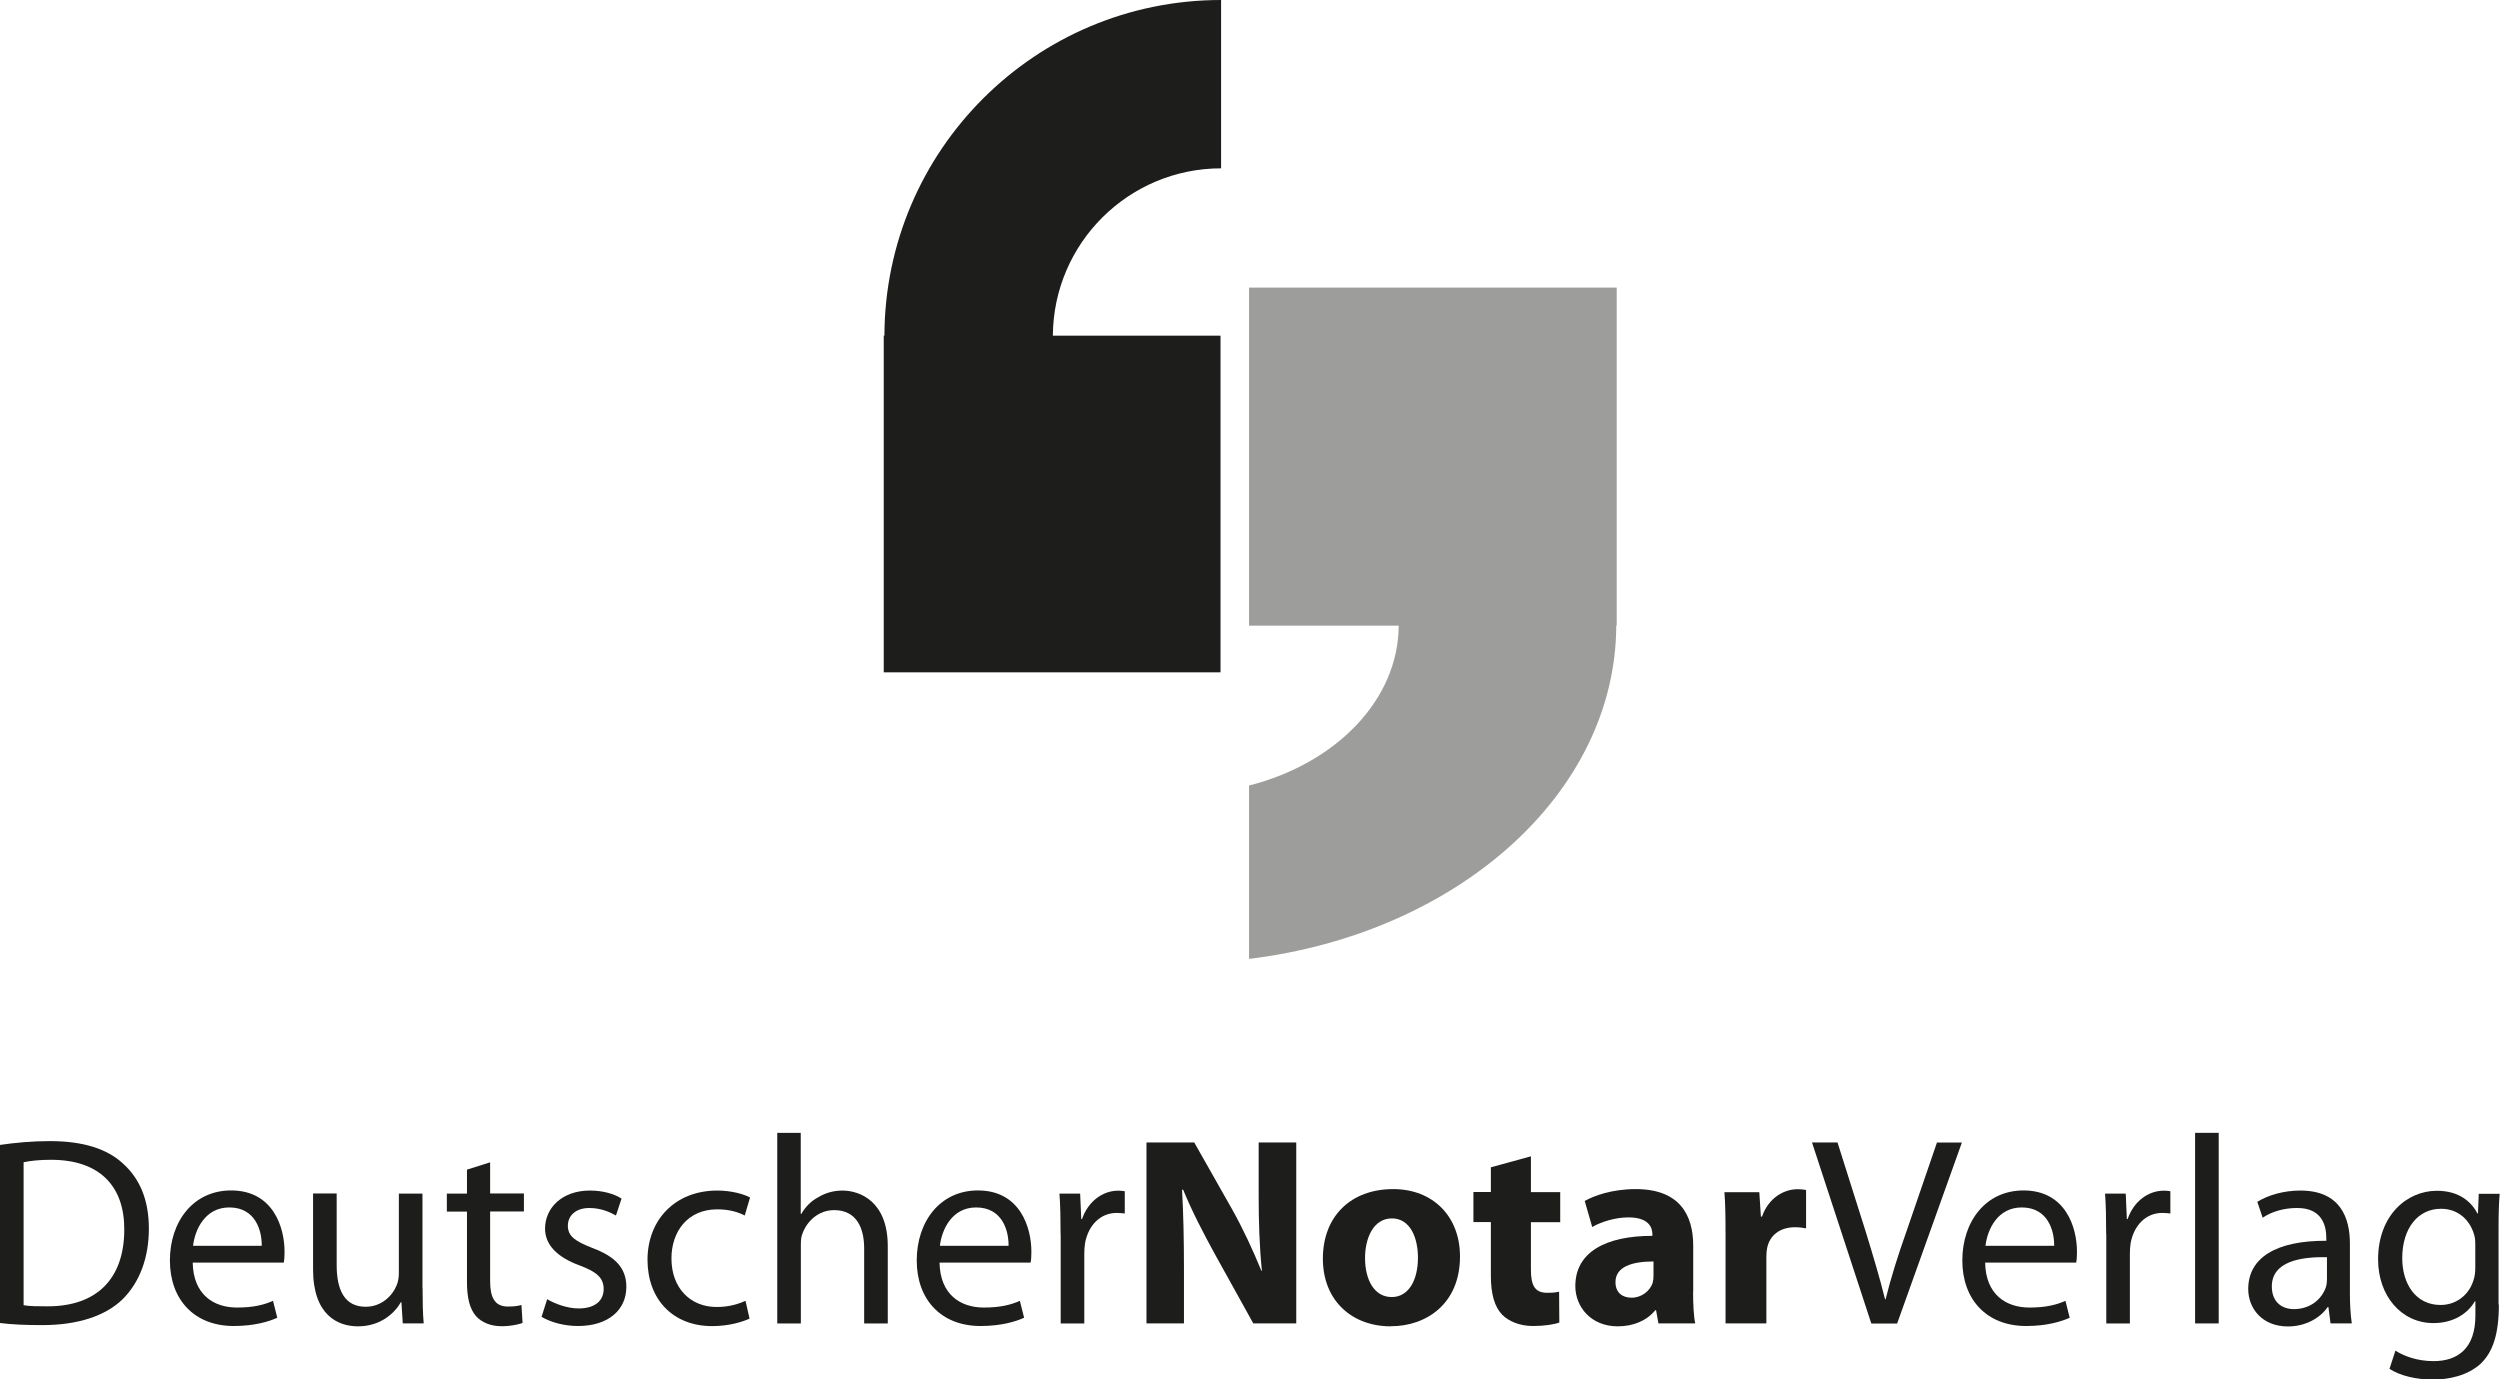 <?xml version="1.0" encoding="UTF-8"?>
<svg xmlns="http://www.w3.org/2000/svg" id="Ebene_1" viewBox="0 0 223.51 123.33">
  <defs>
    <style>.cls-1{fill:#9d9d9c;}.cls-2{fill:#1d1d1b;}</style>
  </defs>
  <path class="cls-2" d="m109.17,15.05V0c-16.6,0-30.05,13.43-30.1,30.01h-.06v30.1h30.11v-30.1h-14.99c.05-8.27,6.77-14.96,15.05-14.96"></path>
  <path class="cls-1" d="m144.54,25.71h-32.87v30.23h13.38c-.04,6.67-5.64,12.32-13.38,14.29v15.5c18.56-2.26,32.78-14.74,32.83-29.8h.04v-30.23"></path>
  <path class="cls-2" d="m0,102.36c1.3-.19,2.81-.34,4.46-.34,3,0,5.14.7,6.55,2.02,1.46,1.32,2.3,3.19,2.3,5.81s-.84,4.8-2.33,6.29c-1.54,1.51-4.03,2.33-7.18,2.33-1.51,0-2.74-.05-3.82-.19v-15.91Zm2.11,14.33c.53.1,1.3.1,2.11.1,4.46.02,6.89-2.5,6.89-6.86.02-3.82-2.14-6.24-6.55-6.24-1.08,0-1.9.1-2.45.22v12.79Z"></path>
  <path class="cls-2" d="m17.23,112.89c.05,2.83,1.85,4.01,3.96,4.01,1.51,0,2.45-.26,3.22-.6l.38,1.51c-.74.34-2.04.74-3.89.74-3.55,0-5.71-2.38-5.71-5.86s2.09-6.26,5.47-6.26c3.79,0,4.78,3.34,4.78,5.47,0,.43-.02.74-.07.98h-8.14Zm6.17-1.51c.02-1.34-.55-3.43-2.9-3.43-2.16,0-3.07,1.97-3.24,3.43h6.14Z"></path>
  <path class="cls-2" d="m37.78,115.13c0,1.22.02,2.28.1,3.19h-1.87l-.12-1.9h-.05c-.53.94-1.78,2.16-3.84,2.16-1.82,0-4.01-1.03-4.01-5.09v-6.79h2.11v6.41c0,2.21.7,3.72,2.59,3.72,1.42,0,2.4-.98,2.78-1.94.12-.29.19-.67.19-1.08v-7.1h2.11v8.42Z"></path>
  <path class="cls-2" d="m43.82,103.92v2.78h3.02v1.61h-3.02v6.24c0,1.44.41,2.26,1.58,2.26.58,0,.91-.05,1.22-.14l.1,1.61c-.41.14-1.06.29-1.87.29-.98,0-1.78-.34-2.28-.89-.58-.65-.82-1.68-.82-3.05v-6.31h-1.8v-1.61h1.8v-2.14l2.06-.65Z"></path>
  <path class="cls-2" d="m48.93,116.16c.65.38,1.75.82,2.81.82,1.51,0,2.23-.74,2.23-1.73s-.6-1.54-2.14-2.11c-2.11-.77-3.1-1.92-3.1-3.29,0-1.87,1.54-3.41,4.01-3.41,1.18,0,2.21.31,2.83.72l-.5,1.51c-.46-.26-1.3-.67-2.38-.67-1.25,0-1.92.72-1.92,1.58,0,.96.67,1.39,2.18,1.99,1.99.74,3.05,1.75,3.05,3.48,0,2.06-1.61,3.5-4.32,3.5-1.27,0-2.45-.34-3.26-.82l.5-1.58Z"></path>
  <path class="cls-2" d="m67.01,117.89c-.55.26-1.78.67-3.34.67-3.5,0-5.78-2.38-5.78-5.93s2.45-6.19,6.24-6.19c1.25,0,2.35.31,2.93.62l-.48,1.61c-.5-.26-1.3-.55-2.45-.55-2.66,0-4.1,1.99-4.1,4.39,0,2.69,1.73,4.34,4.03,4.34,1.2,0,1.99-.29,2.59-.55l.36,1.58Z"></path>
  <path class="cls-2" d="m69.48,101.28h2.11v7.25h.05c.34-.6.86-1.15,1.51-1.49.62-.38,1.37-.6,2.16-.6,1.56,0,4.06.96,4.06,4.97v6.91h-2.11v-6.7c0-1.87-.7-3.43-2.69-3.43-1.37,0-2.42.96-2.83,2.11-.12.29-.14.6-.14,1.01v7.01h-2.11v-17.04Z"></path>
  <path class="cls-2" d="m84,112.89c.05,2.83,1.85,4.01,3.96,4.01,1.51,0,2.45-.26,3.22-.6l.38,1.51c-.74.34-2.04.74-3.89.74-3.55,0-5.71-2.38-5.71-5.86s2.09-6.26,5.47-6.26c3.79,0,4.78,3.34,4.78,5.47,0,.43-.02.74-.07.98h-8.14Zm6.17-1.51c.02-1.34-.55-3.43-2.9-3.43-2.16,0-3.07,1.97-3.24,3.43h6.14Z"></path>
  <path class="cls-2" d="m94.82,110.33c0-1.37-.02-2.54-.1-3.62h1.85l.1,2.28h.07c.53-1.56,1.82-2.54,3.24-2.54.22,0,.38.02.58.05v1.99c-.22-.02-.43-.05-.72-.05-1.49,0-2.54,1.13-2.83,2.69-.05.31-.07.65-.07.98v6.21h-2.11v-7.99Z"></path>
  <path class="cls-2" d="m102.5,118.32v-16.18h4.27l3.36,5.93c.96,1.7,1.9,3.72,2.64,5.54h.05c-.22-2.14-.29-4.32-.29-6.77v-4.7h3.36v16.18h-3.84l-3.46-6.24c-.96-1.75-2.04-3.82-2.81-5.71h-.1c.12,2.16.17,4.44.17,7.08v4.87h-3.36Z"></path>
  <path class="cls-2" d="m124.34,118.58c-3.43,0-6.07-2.26-6.07-6.05s2.5-6.22,6.29-6.22c3.58,0,5.97,2.47,5.97,6.02,0,4.27-3.05,6.24-6.17,6.24h-.02Zm.1-2.62c1.44,0,2.33-1.42,2.33-3.53,0-1.73-.67-3.5-2.33-3.5s-2.4,1.78-2.4,3.53c0,1.99.84,3.5,2.38,3.5h.02Z"></path>
  <path class="cls-2" d="m136.87,103.39v3.19h2.62v2.69h-2.62v4.25c0,1.41.36,2.06,1.44,2.06.5,0,.74-.02,1.08-.1l.02,2.76c-.46.17-1.34.31-2.35.31-1.18,0-2.16-.41-2.76-1.01-.67-.7-1.01-1.82-1.01-3.48v-4.8h-1.56v-2.69h1.56v-2.21l3.58-.98Z"></path>
  <path class="cls-2" d="m151.37,115.49c0,1.1.05,2.18.19,2.83h-3.29l-.21-1.18h-.07c-.77.94-1.97,1.44-3.36,1.44-2.38,0-3.79-1.73-3.79-3.6,0-3.05,2.74-4.49,6.89-4.49v-.14c0-.62-.34-1.51-2.14-1.51-1.2,0-2.47.41-3.24.86l-.67-2.33c.82-.46,2.42-1.06,4.56-1.06,3.91,0,5.14,2.3,5.14,5.06v4.1Zm-3.53-2.71c-1.92,0-3.41.46-3.41,1.85,0,.94.62,1.39,1.44,1.39.89,0,1.65-.6,1.89-1.34.05-.19.07-.41.07-.62v-1.27Z"></path>
  <path class="cls-2" d="m154.27,110.45c0-1.73-.02-2.86-.1-3.86h3.12l.14,2.18h.1c.6-1.73,2.02-2.45,3.17-2.45.34,0,.5.02.77.07v3.43c-.29-.05-.58-.1-.98-.1-1.34,0-2.26.7-2.5,1.85-.05.24-.07.5-.07.82v5.93h-3.65v-7.87Z"></path>
  <path class="cls-2" d="m167.3,118.32l-5.3-16.18h2.28l2.52,7.97c.67,2.18,1.27,4.18,1.73,6.05h.05c.46-1.87,1.1-3.91,1.85-6.02l2.74-7.99h2.23l-5.79,16.18h-2.3Z"></path>
  <path class="cls-2" d="m177.48,112.89c.05,2.83,1.85,4.01,3.96,4.01,1.51,0,2.45-.26,3.22-.6l.38,1.51c-.74.34-2.04.74-3.89.74-3.55,0-5.71-2.38-5.71-5.86s2.09-6.26,5.47-6.26c3.79,0,4.78,3.34,4.78,5.47,0,.43-.02.74-.07.98h-8.13Zm6.17-1.51c.02-1.34-.55-3.43-2.9-3.43-2.16,0-3.07,1.97-3.24,3.43h6.14Z"></path>
  <path class="cls-2" d="m188.3,110.33c0-1.37-.02-2.54-.1-3.62h1.85l.1,2.28h.07c.53-1.56,1.82-2.54,3.24-2.54.22,0,.38.02.58.05v1.99c-.21-.02-.43-.05-.72-.05-1.49,0-2.54,1.13-2.83,2.69-.05.31-.07.65-.07.98v6.21h-2.11v-7.99Z"></path>
  <path class="cls-2" d="m196.25,101.28h2.11v17.04h-2.11v-17.04Z"></path>
  <path class="cls-2" d="m210.09,115.54c0,1.01.05,1.99.17,2.78h-1.9l-.19-1.46h-.07c-.62.91-1.9,1.73-3.55,1.73-2.35,0-3.55-1.66-3.55-3.34,0-2.81,2.5-4.34,6.98-4.32v-.24c0-.96-.27-2.71-2.64-2.69-1.1,0-2.23.31-3.05.87l-.48-1.42c.96-.6,2.37-1.01,3.84-1.01,3.58,0,4.44,2.42,4.44,4.75v4.34Zm-2.06-3.14c-2.3-.05-4.92.36-4.92,2.62,0,1.39.91,2.02,1.97,2.02,1.54,0,2.52-.96,2.86-1.95.07-.21.1-.46.1-.67v-2.02Z"></path>
  <path class="cls-2" d="m223.41,116.62c0,2.69-.55,4.29-1.66,5.33-1.15,1.03-2.79,1.39-4.25,1.39s-2.93-.34-3.87-.96l.53-1.63c.77.5,1.97.94,3.41.94,2.16,0,3.74-1.13,3.74-4.08v-1.27h-.05c-.62,1.08-1.9,1.95-3.7,1.95-2.88,0-4.95-2.45-4.95-5.69,0-3.94,2.57-6.14,5.26-6.14,2.02,0,3.1,1.03,3.62,2.02h.05l.07-1.75h1.87c-.07.82-.1,1.78-.1,3.17v6.74Zm-2.11-5.35c0-.34-.02-.65-.12-.94-.38-1.25-1.39-2.26-2.95-2.26-2.02,0-3.46,1.7-3.46,4.42,0,2.26,1.18,4.18,3.43,4.18,1.32,0,2.5-.82,2.93-2.18.12-.34.17-.74.17-1.13v-2.09Z"></path>
</svg>
